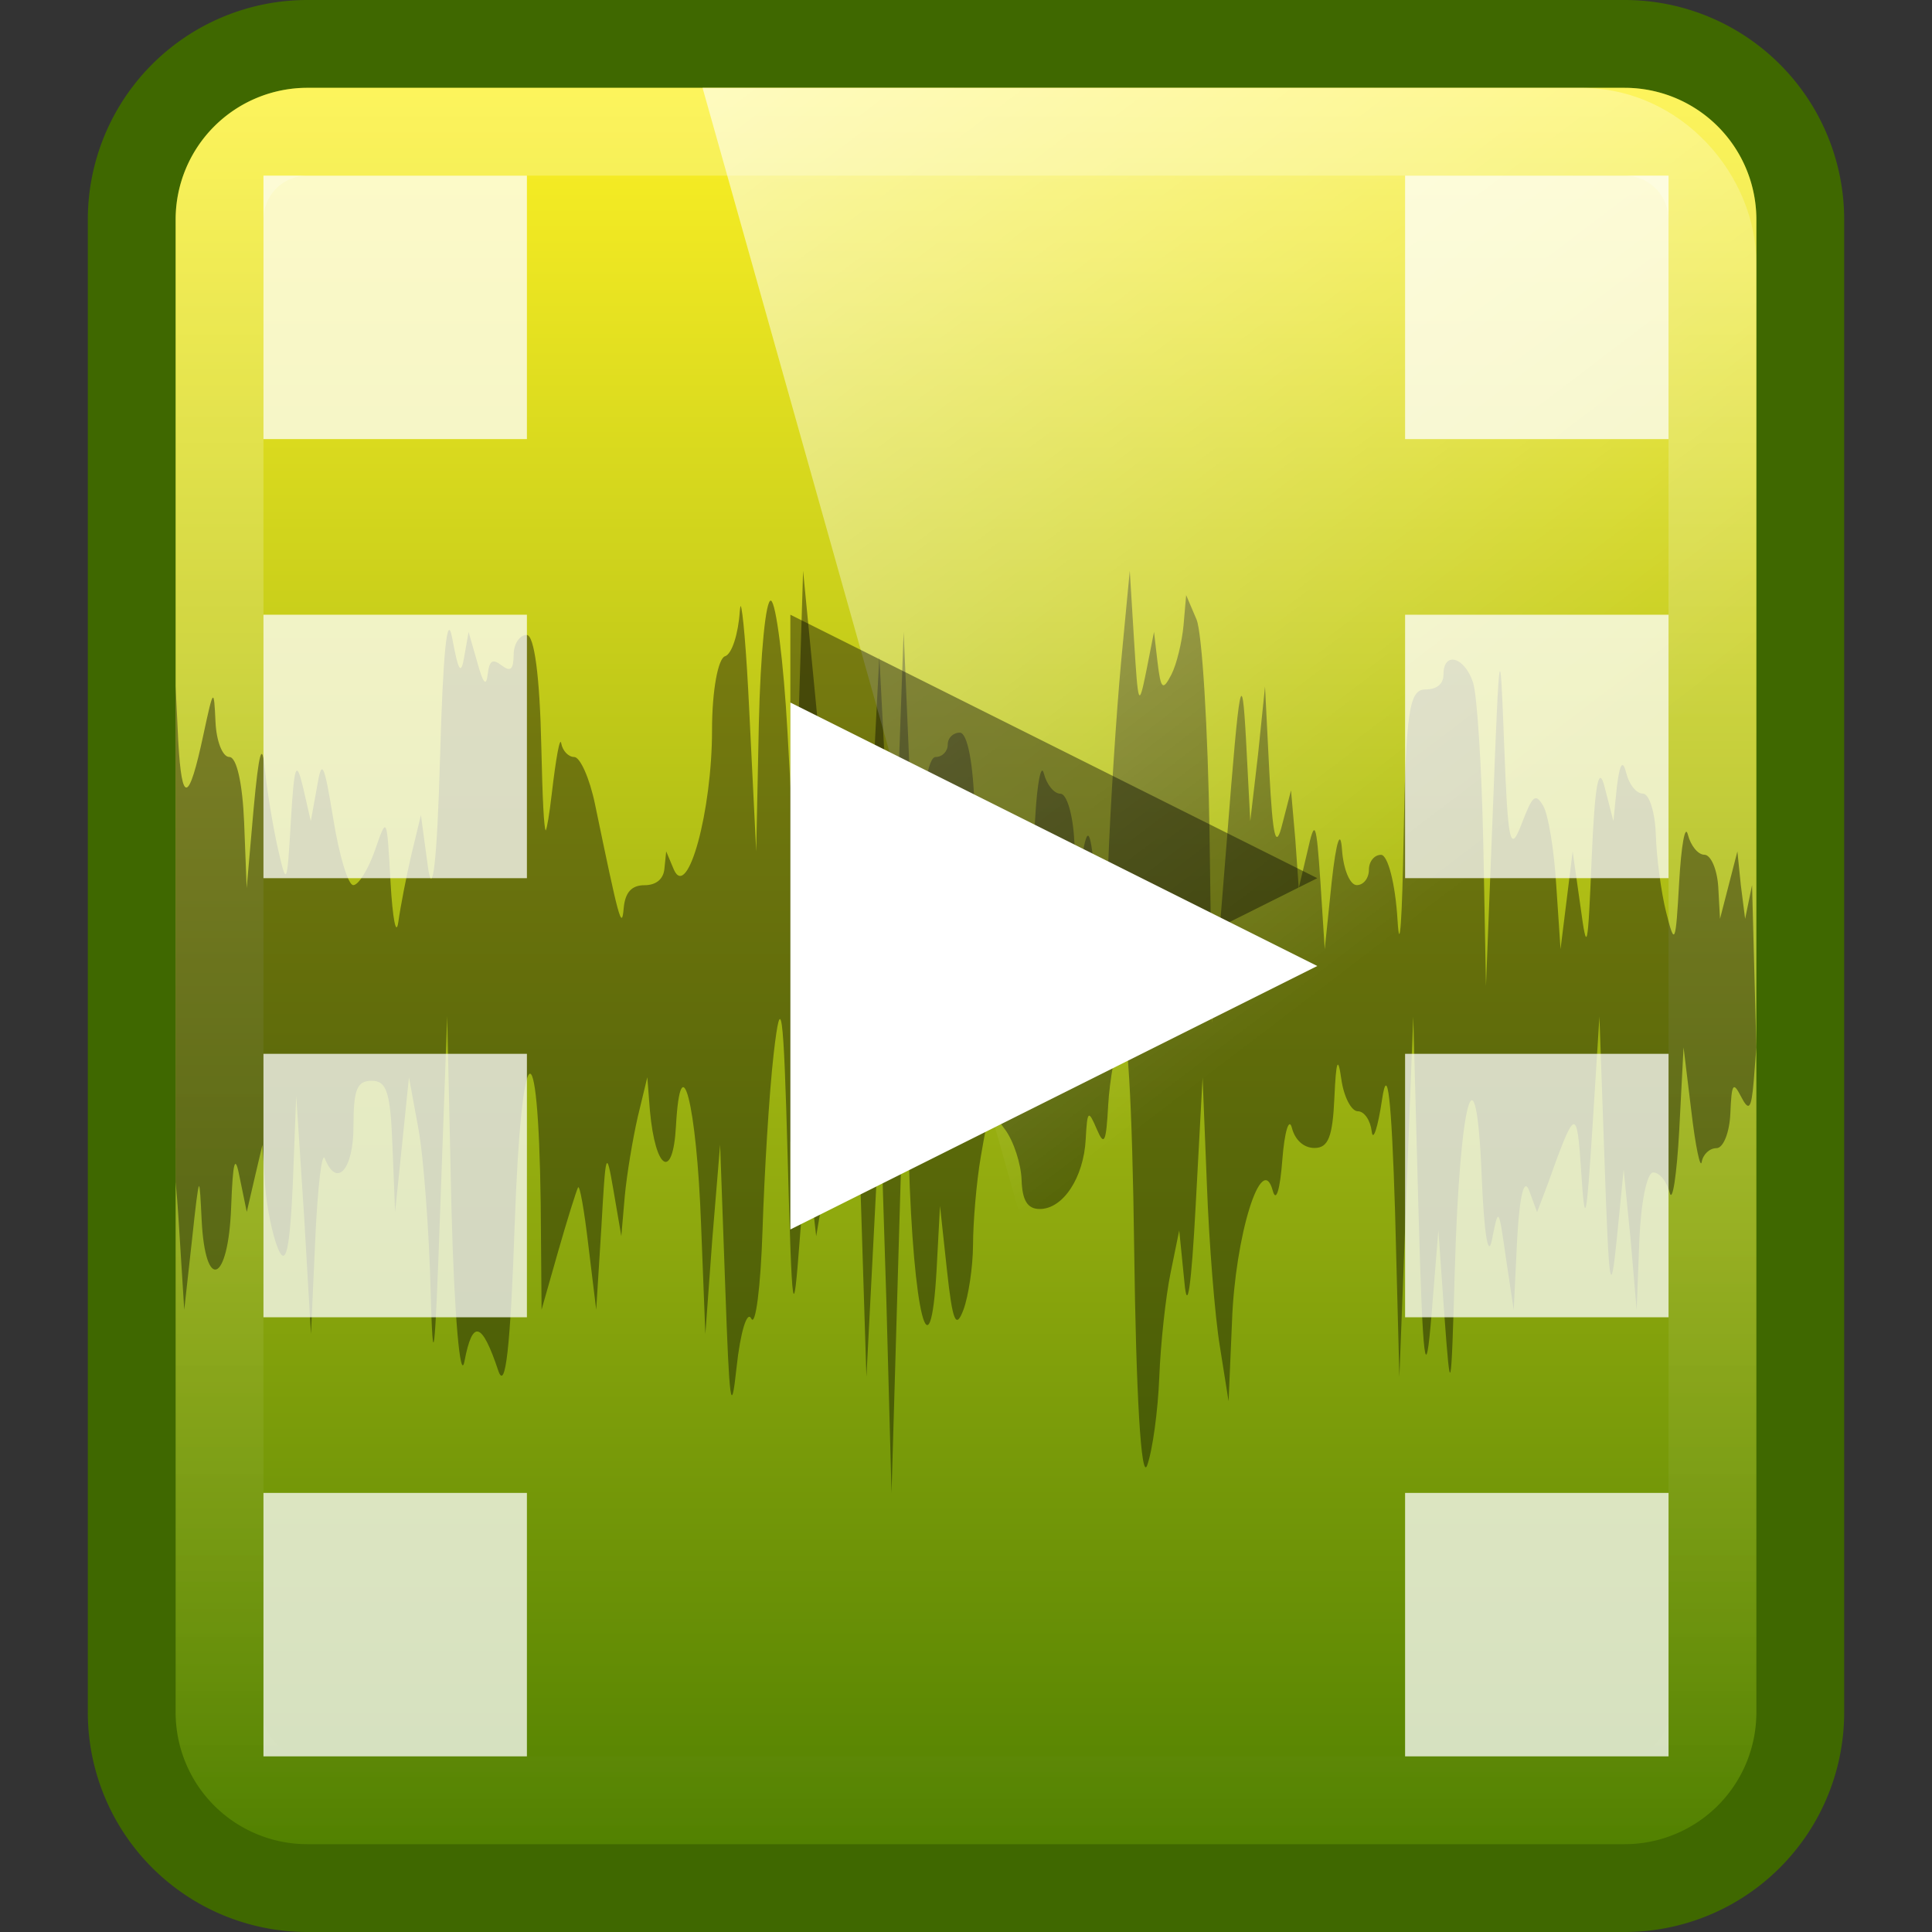 <?xml version="1.0" encoding="UTF-8" standalone="no"?>
<svg xmlns:dc="http://purl.org/dc/elements/1.1/" xmlns:cc="http://creativecommons.org/ns#" xmlns:rdf="http://www.w3.org/1999/02/22-rdf-syntax-ns#" xmlns:svg="http://www.w3.org/2000/svg" xmlns="http://www.w3.org/2000/svg" xmlns:xlink="http://www.w3.org/1999/xlink" xmlns:sodipodi="http://sodipodi.sourceforge.net/DTD/sodipodi-0.dtd" xmlns:inkscape="http://www.inkscape.org/namespaces/inkscape" viewBox="0 0 22 22" id="svg2" version="1.1" inkscape:version="0.48.4 r9939" width="100%" height="100%" sodipodi:docname="video-ogg24.svg">
    <rect x="0" y="0" width="22" height="22" fill="#333333" stroke="none"/>
    <sodipodi:namedview pagecolor="#ffffff" bordercolor="#666666" borderopacity="1" objecttolerance="10" gridtolerance="10" guidetolerance="10" inkscape:pageopacity="0" inkscape:pageshadow="2" inkscape:window-width="1280" inkscape:window-height="976" id="namedview30" showgrid="true" inkscape:zoom="27.812867" inkscape:cx="17.169024" inkscape:cy="11.87883" inkscape:window-x="0" inkscape:window-y="24" inkscape:window-maximized="1" inkscape:current-layer="svg2" inkscape:snap-bbox="true">
        <inkscape:grid type="xygrid" id="grid2990" empspacing="5" visible="true" enabled="true" snapvisiblegridlinesonly="true" />
    </sodipodi:namedview>
    <defs id="defs4">
        <filter id="filter3174-4" color-interpolation-filters="sRGB">
            <feGaussianBlur stdDeviation="1.71" id="feGaussianBlur3176-2" />
        </filter>
        <linearGradient gradientTransform="scale(1.006,0.994)" gradientUnits="userSpaceOnUse" id="ButtonShadow-91" y2="7.017" x2="45.448" y1="92.54" x1="45.448">
            <stop offset="0" style="stop-color:#000000;stop-opacity:1" id="stop3750-4" />
            <stop offset="1" style="stop-color:#000000;stop-opacity:0.588" id="stop3752-2" />
        </linearGradient>
        <linearGradient gradientUnits="userSpaceOnUse" id="linearGradient4594-3" x1="8.211" x2="31.743" y1="-5.714" y2="25.487">
            <stop offset="0" stop-color="#fff" id="stop37-5-1" />
            <stop offset="1" stop-color="#fff" stop-opacity="0" id="stop39-0" />
        </linearGradient>
        <linearGradient x1="45.448" y1="92.54" x2="45.448" y2="7.017" id="ButtonShadow-9" gradientUnits="userSpaceOnUse" gradientTransform="scale(1.006,0.994)">
            <stop id="stop3750-3" style="stop-color:#000000;stop-opacity:1" offset="0" />
            <stop id="stop3752-0" style="stop-color:#000000;stop-opacity:0.588" offset="1" />
        </linearGradient>
        <filter color-interpolation-filters="sRGB" id="filter3174-2">
            <feGaussianBlur id="feGaussianBlur3176-1" stdDeviation="1.71" />
        </filter>
        <linearGradient x1="45.448" y1="92.54" x2="45.448" y2="7.017" id="ButtonShadow" gradientUnits="userSpaceOnUse" gradientTransform="scale(1.006,0.994)">
            <stop id="stop3750" style="stop-color:#000000;stop-opacity:1" offset="0" />
            <stop id="stop3752" style="stop-color:#000000;stop-opacity:0.588" offset="1" />
        </linearGradient>
        <filter color-interpolation-filters="sRGB" id="filter3174">
            <feGaussianBlur id="feGaussianBlur3176" stdDeviation="1.71" />
        </filter>
        <linearGradient inkscape:collect="always" xlink:href="#linearGradient4594-3" id="linearGradient3186" gradientUnits="userSpaceOnUse" gradientTransform="matrix(0.516,0,0,0.521,-1.139,-2.123)" x1="8.211" y1="-5.714" x2="31.743" y2="25.487" />
        <linearGradient inkscape:collect="always" xlink:href="#linearGradient1000-0" id="linearGradient3075-4" gradientUnits="userSpaceOnUse" x1="6.406" x2="41.369" gradientTransform="matrix(0,0.563,-0.563,0,0.781,-2.344)" />
        <linearGradient id="linearGradient1000-0">
            <stop id="stop7-6" stop-color="#fff" offset="0" />
            <stop id="stop9-8" stop-opacity="0" stop-color="#fff" offset="1" />
        </linearGradient>
        <linearGradient id="linearGradient3799-8">
            <stop style="stop-color:#fff226;stop-opacity:1;" offset="0" id="stop3801-6" />
            <stop style="stop-color:#4d7e00;stop-opacity:1;" offset="1" id="stop3803-3" />
        </linearGradient>
        <filter id="filter3174-3" color-interpolation-filters="sRGB">
            <feGaussianBlur stdDeviation="1.71" id="feGaussianBlur3176-6" />
        </filter>
        <linearGradient gradientTransform="scale(1.006,0.994)" gradientUnits="userSpaceOnUse" id="ButtonShadow-1" y2="7.017" x2="45.448" y1="92.54" x1="45.448">
            <stop offset="0" style="stop-color:#000000;stop-opacity:1" id="stop3750-0" />
            <stop offset="1" style="stop-color:#000000;stop-opacity:0.588" id="stop3752-3" />
        </linearGradient>
        <filter id="filter3174-2-9" color-interpolation-filters="sRGB">
            <feGaussianBlur stdDeviation="1.71" id="feGaussianBlur3176-1-6" />
        </filter>
        <linearGradient gradientTransform="scale(1.006,0.994)" gradientUnits="userSpaceOnUse" id="ButtonShadow-9-8" y2="7.017" x2="45.448" y1="92.54" x1="45.448">
            <stop offset="0" style="stop-color:#000000;stop-opacity:1" id="stop3750-3-4" />
            <stop offset="1" style="stop-color:#000000;stop-opacity:0.588" id="stop3752-0-5" />
        </linearGradient>
        <linearGradient x1="45.448" y1="92.54" x2="45.448" y2="7.017" id="ButtonShadow-91-98" gradientUnits="userSpaceOnUse" gradientTransform="scale(1.006,0.994)">
            <stop id="stop3750-4-7" style="stop-color:#000000;stop-opacity:1" offset="0" />
            <stop id="stop3752-2-9" style="stop-color:#000000;stop-opacity:0.588" offset="1" />
        </linearGradient>
        <filter color-interpolation-filters="sRGB" id="filter3174-4-7">
            <feGaussianBlur id="feGaussianBlur3176-2-0" stdDeviation="1.71" />
        </filter>
        <linearGradient inkscape:collect="always" xlink:href="#linearGradient3799-8" id="linearGradient3326" gradientUnits="userSpaceOnUse" gradientTransform="matrix(0.58,0,0,0.58,-2.934,-2.669)" x1="20.644" y1="5.797" x2="20.644" y2="41.811" />
    </defs>
    <path inkscape:connector-curvature="0" style="color:black;fill:url(#linearGradient3326);fill-opacity:1;fill-rule:nonzero;stroke:#3f6800;stroke-width:1;stroke-linecap:round;stroke-linejoin:round;stroke-miterlimit:4;stroke-opacity:1;stroke-dasharray:none;stroke-dashoffset:0;marker:none;visibility:visible;display:inline;overflow:visible;enable-background:accumulate" id="path26-8" d="m 3.5,0.5 h 15 a 2,2 0 0 1 2,2 V 19.5 a 2,2 0 0 1 -2,2 h -15 a 2,2 0 0 1 -2,-2 V 2.5 a 2,2 0 0 1 2,-2" />
    <path inkscape:connector-curvature="0" style="opacity:0.25;color:black;fill:none;stroke:url(#linearGradient3075-4);stroke-width:1;stroke-linecap:round;stroke-linejoin:round;stroke-miterlimit:4;stroke-opacity:1;stroke-dasharray:none;stroke-dashoffset:0;marker:none;visibility:visible;display:inline;overflow:visible;enable-background:accumulate" id="path28" d="m 3.5,1.5 h 15 a 1,1 0 0 1 1,1 v 17 a 1,1 0 0 1 -1,1 h -15 a 1,1 0 0 1 -1,-1 v -17 a 1,1 0 0 1 1,-1" />
    <g id="layer2" style="display:none" transform="translate(-19.143,-205.688)">
        <rect width="86" height="85" rx="6" ry="6" x="5" y="7" id="rect3745" style="opacity:0.9;fill:url(#ButtonShadow);fill-opacity:1;fill-rule:nonzero;stroke:none;filter:url(#filter3174)" />
    </g>
    <g id="layer4" transform="translate(-21.143,-203.688)" />
    <g id="layer2-0" style="display:none" transform="translate(7.421,-195.234)">
        <rect width="86" height="85" rx="6" ry="6" x="5" y="7" id="rect3745-7" style="opacity:0.9;fill:url(#ButtonShadow-91);fill-opacity:1;fill-rule:nonzero;stroke:none;filter:url(#filter3174-4)" />
    </g>
    <g id="layer4-3" transform="translate(5.421,-193.234)" />
    <g id="layer2-1" style="display:none" transform="translate(63.546,-192.299)">
        <rect width="86" height="85" rx="6" ry="6" x="5" y="7" id="rect3745-1" style="opacity:0.9;fill:url(#ButtonShadow-9);fill-opacity:1;fill-rule:nonzero;stroke:none;filter:url(#filter3174-2)" />
    </g>
    <g id="layer4-8" transform="translate(61.546,-190.299)" />
    <g id="layer2-3" style="display:none" transform="translate(3.517,-203.755)">
        <rect width="86" height="85" rx="6" ry="6" x="5" y="7" id="rect3745-4" style="opacity:0.9;fill:url(#ButtonShadow-1);fill-opacity:1;fill-rule:nonzero;stroke:none;filter:url(#filter3174-3)" />
    </g>
    <g id="layer4-35" transform="translate(2.517,-202.755)" />
    <g id="layer2-0-8" style="display:none" transform="translate(30.082,-193.301)">
        <rect width="86" height="85" rx="6" ry="6" x="5" y="7" id="rect3745-7-7" style="opacity:0.9;fill:url(#ButtonShadow-91-98);fill-opacity:1;fill-rule:nonzero;stroke:none;filter:url(#filter3174-4-7)" />
    </g>
    <g id="layer4-3-6" transform="translate(29.082,-192.301)" />
    <g id="layer2-1-5" style="display:none" transform="translate(86.207,-190.366)">
        <rect width="86" height="85" rx="6" ry="6" x="5" y="7" id="rect3745-1-2" style="opacity:0.9;fill:url(#ButtonShadow-9-8);fill-opacity:1;fill-rule:nonzero;stroke:none;filter:url(#filter3174-2-9)" />
    </g>
    <g id="layer4-8-8" transform="translate(85.207,-189.366)" />
    <path inkscape:connector-curvature="0" style="opacity:0.4;color:black;fill:black;fill-opacity:1;fill-rule:nonzero;stroke:none;stroke-width:1;marker:none;visibility:visible;display:inline;overflow:visible;enable-background:accumulate" d="m 19.951,10.079 -0.079,0.384 -0.049,-0.384 -0.039,-0.384 -0.099,0.384 -0.099,0.384 -0.02,-0.365 c -0.013,-0.201 -0.085,-0.365 -0.158,-0.365 -0.073,0 -0.156,-0.104 -0.188,-0.229 -0.031,-0.124 -0.075,0.119 -0.099,0.54 -0.04,0.712 -0.05,0.734 -0.148,0.345 -0.058,-0.229 -0.11,-0.627 -0.118,-0.885 -0.009,-0.258 -0.075,-0.467 -0.148,-0.467 -0.073,0 -0.156,-0.104 -0.187,-0.229 -0.041,-0.164 -0.075,-0.122 -0.109,0.156 L 18.372,9.35 18.273,8.966 c -0.068,-0.272 -0.113,-0.037 -0.148,0.802 -0.044,1.048 -0.053,1.109 -0.128,0.554 l -0.089,-0.627 -0.069,0.559 -0.069,0.554 -0.049,-0.73 C 17.697,9.678 17.63,9.27 17.572,9.175 17.483,9.026 17.451,9.057 17.326,9.384 17.196,9.721 17.171,9.612 17.128,8.479 17.082,7.249 17.074,7.281 17,9.209 l -0.079,2.018 -0.03,-1.6 c -0.018,-0.88 -0.07,-1.714 -0.118,-1.858 -0.098,-0.293 -0.336,-0.355 -0.336,-0.088 0,0.108 -0.076,0.17 -0.207,0.17 -0.182,0 -0.221,0.241 -0.247,1.688 -0.016,0.928 -0.044,1.35 -0.069,0.939 -0.025,-0.419 -0.111,-0.744 -0.188,-0.744 -0.076,0 -0.138,0.075 -0.138,0.17 0,0.096 -0.061,0.175 -0.138,0.175 -0.078,0 -0.152,-0.179 -0.168,-0.399 -0.017,-0.248 -0.066,-0.109 -0.118,0.365 l -0.079,0.764 -0.049,-0.764 C 14.989,9.349 14.973,9.315 14.888,9.695 l -0.099,0.418 -0.039,-0.554 -0.049,-0.559 -0.099,0.384 c -0.074,0.297 -0.108,0.163 -0.148,-0.593 l -0.049,-0.973 -0.079,0.768 -0.089,0.764 -0.049,-0.939 c -0.046,-0.828 -0.073,-0.693 -0.217,1.148 L 13.803,11.645 13.773,9.486 C 13.755,8.3 13.689,7.207 13.625,7.054 l -0.118,-0.277 -0.03,0.345 c -0.018,0.191 -0.079,0.445 -0.138,0.559 -0.097,0.188 -0.121,0.172 -0.158,-0.141 l -0.04,-0.345 -0.089,0.452 c -0.085,0.418 -0.092,0.39 -0.138,-0.35 l -0.049,-0.798 -0.099,1.041 C 12.713,8.114 12.644,9.163 12.618,9.87 l -0.049,1.289 -0.079,-0.939 C 12.427,9.471 12.394,9.362 12.332,9.695 l -0.069,0.418 -0.03,-0.54 c -0.015,-0.296 -0.085,-0.535 -0.158,-0.535 -0.073,0 -0.156,-0.104 -0.188,-0.229 -0.031,-0.124 -0.077,0.104 -0.099,0.506 -0.022,0.402 -0.089,0.824 -0.148,0.939 L 11.533,10.464 11.513,10.211 C 11.504,10.073 11.453,9.809 11.395,9.622 L 11.286,9.282 11.207,9.695 c -0.061,0.309 -0.091,0.189 -0.109,-0.467 -0.014,-0.537 -0.082,-0.885 -0.168,-0.885 -0.078,0 -0.138,0.06 -0.138,0.136 0,0.076 -0.061,0.141 -0.138,0.141 -0.087,0 -0.158,0.421 -0.178,1.094 -0.026,0.906 -0.044,0.78 -0.109,-0.715 L 10.29,7.195 10.23,8.864 10.171,10.532 10.092,9 10.013,7.473 9.954,8.62 C 9.902,9.65 9.885,9.705 9.806,9.175 9.733,8.69 9.709,8.82 9.668,9.904 L 9.618,11.227 9.5,10.079 C 9.434,9.448 9.326,8.385 9.263,7.716 L 9.145,6.5 9.095,8.134 9.046,9.768 8.967,8.329 C 8.923,7.538 8.838,6.869 8.78,6.84 8.721,6.812 8.659,7.441 8.641,8.241 l -0.03,1.454 -0.079,-1.6 C 8.499,7.397 8.457,6.933 8.434,6.899 c -0.003,0.009 -0.008,0.031 -0.01,0.063 -0.017,0.256 -0.09,0.487 -0.168,0.511 -0.078,0.024 -0.148,0.383 -0.148,0.841 0,0.922 -0.277,1.939 -0.434,1.59 L 7.586,9.695 7.566,9.89 c -0.01,0.12 -0.094,0.19 -0.227,0.19 -0.147,0 -0.221,0.082 -0.237,0.263 C 7.08,10.602 7.047,10.466 6.776,9.16 6.715,8.864 6.606,8.62 6.539,8.62 6.473,8.62 6.407,8.551 6.391,8.465 6.376,8.379 6.33,8.637 6.283,9.039 6.254,9.285 6.229,9.431 6.214,9.457 6.194,9.422 6.178,9.125 6.164,8.499 6.147,7.708 6.085,7.23 5.997,7.23 c -0.078,0 -0.147,0.099 -0.148,0.224 -0.002,0.172 -0.034,0.201 -0.138,0.122 -0.104,-0.079 -0.139,-0.055 -0.158,0.107 -0.017,0.142 -0.053,0.096 -0.118,-0.141 l -0.099,-0.345 -0.049,0.277 c -0.037,0.221 -0.066,0.178 -0.138,-0.209 -0.058,-0.311 -0.105,0.18 -0.138,1.357 -0.033,1.185 -0.086,1.63 -0.138,1.25 L 4.793,9.282 4.684,9.734 c -0.058,0.249 -0.124,0.591 -0.148,0.764 -0.025,0.172 -0.065,-0.032 -0.089,-0.452 C 4.405,9.29 4.407,9.286 4.27,9.681 4.193,9.901 4.083,10.079 4.023,10.079 3.963,10.079 3.863,9.742 3.796,9.33 3.689,8.675 3.664,8.63 3.609,8.966 L 3.539,9.35 3.451,8.966 C 3.374,8.643 3.35,8.704 3.312,9.35 3.269,10.09 3.264,10.098 3.164,9.661 3.108,9.413 3.041,9.005 3.016,8.757 2.984,8.432 2.948,8.561 2.888,9.209 L 2.809,10.113 2.78,9.365 C 2.762,8.922 2.695,8.62 2.612,8.62 c -0.078,0 -0.148,-0.179 -0.158,-0.399 -0.018,-0.391 -0.023,-0.391 -0.138,0.146 -0.166,0.777 -0.245,0.798 -0.286,0.078 L 2,7.818 v 5.641 c 0.01,0.107 0.025,0.284 0.039,0.516 l 0.059,0.939 0.089,-0.802 c 0.041,-0.384 0.064,-0.579 0.079,-0.608 0.012,0.01 0.018,0.143 0.03,0.384 0.041,0.833 0.304,0.722 0.336,-0.141 0.02,-0.535 0.045,-0.618 0.099,-0.331 l 0.079,0.384 0.089,-0.384 0.089,-0.379 0.03,0.452 c 0.017,0.249 0.084,0.577 0.148,0.73 0.088,0.209 0.133,0.027 0.168,-0.73 l 0.039,-1.012 0.089,1.357 0.079,1.357 0.049,-1.08 c 0.027,-0.593 0.075,-1.005 0.109,-0.919 0.134,0.342 0.326,0.128 0.326,-0.365 0,-0.417 0.038,-0.52 0.207,-0.52 0.173,0 0.214,0.132 0.237,0.744 l 0.03,0.749 0.079,-0.764 0.079,-0.768 0.109,0.593 c 0.058,0.325 0.12,1.155 0.138,1.843 0.026,0.975 0.049,0.767 0.109,-0.939 l 0.079,-2.193 0.049,2.193 c 0.031,1.205 0.1,1.985 0.148,1.736 0.092,-0.483 0.198,-0.452 0.385,0.107 0.081,0.241 0.139,-0.268 0.187,-1.668 0.076,-2.161 0.268,-2.319 0.296,-0.243 l 0.01,1.216 0.188,-0.661 c 0.104,-0.363 0.207,-0.691 0.227,-0.73 0.019,-0.038 0.071,0.26 0.118,0.661 l 0.089,0.73 0.059,-0.939 c 0.049,-0.868 0.055,-0.901 0.138,-0.418 l 0.089,0.52 0.039,-0.452 c 0.023,-0.249 0.091,-0.656 0.148,-0.905 l 0.109,-0.452 0.03,0.384 c 0.063,0.677 0.262,0.794 0.296,0.175 0.054,-0.969 0.236,-0.252 0.286,1.114 l 0.049,1.25 0.079,-1.08 0.089,-1.075 0.059,1.634 c 0.046,1.301 0.066,1.486 0.128,0.905 0.043,-0.403 0.12,-0.655 0.168,-0.559 0.048,0.096 0.107,-0.356 0.128,-1.007 0.021,-0.65 0.075,-1.559 0.128,-2.018 0.082,-0.704 0.112,-0.52 0.158,1.182 0.05,1.835 0.064,1.92 0.138,0.939 0.062,-0.817 0.087,-0.95 0.128,-0.554 l 0.059,0.52 0.089,-0.52 0.089,-0.52 0.059,0.379 c 0.034,0.239 0.086,0.032 0.138,-0.554 0.074,-0.832 0.085,-0.726 0.138,0.939 l 0.059,1.877 0.079,-1.527 0.079,-1.532 0.069,2.189 0.059,2.193 0.079,-2.714 c 0.037,-1.318 0.061,-1.951 0.079,-2.033 0.012,0.069 0.024,0.398 0.039,0.953 0.05,1.753 0.244,2.52 0.316,1.255 l 0.039,-0.73 0.079,0.73 c 0.064,0.593 0.103,0.678 0.188,0.452 0.057,-0.153 0.108,-0.487 0.109,-0.739 8.47e-4,-0.252 0.037,-0.705 0.089,-1.007 0.093,-0.542 0.101,-0.546 0.276,-0.306 0.098,0.133 0.182,0.392 0.188,0.574 0.008,0.235 0.067,0.331 0.207,0.331 0.266,0 0.5,-0.358 0.523,-0.793 0.018,-0.335 0.03,-0.341 0.128,-0.112 0.084,0.196 0.105,0.143 0.128,-0.277 0.016,-0.287 0.086,-0.664 0.148,-0.836 0.068,-0.187 0.127,0.806 0.148,2.471 0.021,1.665 0.08,2.653 0.148,2.466 0.062,-0.172 0.123,-0.624 0.138,-1.007 0.015,-0.382 0.073,-0.914 0.128,-1.182 l 0.099,-0.486 0.059,0.588 c 0.033,0.371 0.079,0.05 0.128,-0.866 l 0.079,-1.464 0.049,1.221 c 0.025,0.669 0.091,1.499 0.148,1.843 l 0.099,0.623 0.039,-0.905 c 0.034,-0.975 0.338,-1.958 0.464,-1.493 0.038,0.14 0.083,-0.011 0.109,-0.35 0.025,-0.325 0.077,-0.489 0.109,-0.365 0.035,0.137 0.134,0.229 0.257,0.229 0.158,0 0.207,-0.127 0.227,-0.574 0.019,-0.425 0.041,-0.48 0.079,-0.209 0.028,0.201 0.114,0.365 0.188,0.365 0.074,0 0.143,0.104 0.158,0.229 0.014,0.124 0.07,-0.04 0.118,-0.365 0.062,-0.412 0.107,-0.024 0.148,1.284 l 0.049,1.877 0.079,-2.052 0.079,-2.052 0.059,2.193 c 0.05,1.798 0.082,2.015 0.148,1.216 l 0.079,-0.973 0.069,0.973 c 0.069,0.941 0.077,0.925 0.118,-0.52 0.057,-1.964 0.243,-2.626 0.306,-1.08 0.027,0.663 0.074,0.957 0.118,0.73 0.074,-0.375 0.075,-0.371 0.158,0.209 l 0.089,0.593 0.039,-0.802 c 0.029,-0.512 0.079,-0.71 0.138,-0.554 l 0.089,0.243 0.118,-0.311 c 0.319,-0.891 0.335,-0.899 0.385,-0.141 0.042,0.635 0.058,0.569 0.128,-0.52 l 0.079,-1.255 0.059,1.673 c 0.05,1.425 0.068,1.549 0.138,0.866 l 0.079,-0.798 0.079,0.798 0.069,0.802 0.03,-0.783 c 0.017,-0.43 0.085,-0.783 0.158,-0.783 0.073,0 0.156,0.104 0.188,0.229 0.031,0.124 0.081,-0.199 0.109,-0.715 l 0.049,-0.939 0.089,0.73 c 0.047,0.402 0.103,0.66 0.118,0.574 0.015,-0.086 0.09,-0.156 0.168,-0.156 0.078,0 0.149,-0.179 0.158,-0.399 0.014,-0.329 0.03,-0.366 0.118,-0.195 0.092,0.179 0.12,0.158 0.148,-0.17 l 0.03,-0.384 z" id="path53-4" />
    <path inkscape:connector-curvature="0" id="path3875" d="m 3,7 v 3 H 6 V 7 H 3 z" style="opacity:0.75;fill:white" />
    <path inkscape:connector-curvature="0" id="path3879" d="M 3,2 V 5 H 6 V 2 H 3 z" style="opacity:0.75;fill:white" />
    <path style="opacity:0.75;fill:white" d="m 3,17 v 3 H 6 V 17 H 3 z" id="path3881" inkscape:connector-curvature="0" />
    <path style="opacity:0.75;fill:white" d="m 3,12 v 3 H 6 V 12 H 3 z" id="path3883" inkscape:connector-curvature="0" />
    <path style="opacity:0.75;fill:white" d="m 16,7 v 3 h 3 V 7 h -3 z" id="path3885" inkscape:connector-curvature="0" />
    <path style="opacity:0.75;fill:white" d="m 16,2 v 3 h 3 V 2 h -3 z" id="path3887" inkscape:connector-curvature="0" />
    <path inkscape:connector-curvature="0" id="path3889" d="m 16,17 v 3 h 3 v -3 h -3 z" style="opacity:0.75;fill:white" />
    <path inkscape:connector-curvature="0" id="path3891" d="m 16,12 v 3 h 3 v -3 h -3 z" style="opacity:0.75;fill:white" />
    <path style="opacity:0.99;fill:url(#linearGradient3186)" inkscape:connector-curvature="0" d="m 8,1 10,0 c 1.16,0 2,1.005 2,2 l 0,17 -6.653,0 z" id="path57-5-9" sodipodi:nodetypes="cssccc" />
    <path id="path3076" d="m 9,7 v 6 l 6,-3 z" inkscape:connector-curvature="0" style="opacity:0.4;color:black;fill:black;fill-opacity:1;fill-rule:nonzero;stroke:none;stroke-width:1;marker:none;visibility:visible;display:inline;overflow:visible;enable-background:accumulate" />
    <path style="fill:white" inkscape:connector-curvature="0" d="m 9,8 v 6 l 6,-3 z" id="path53" />
</svg>
